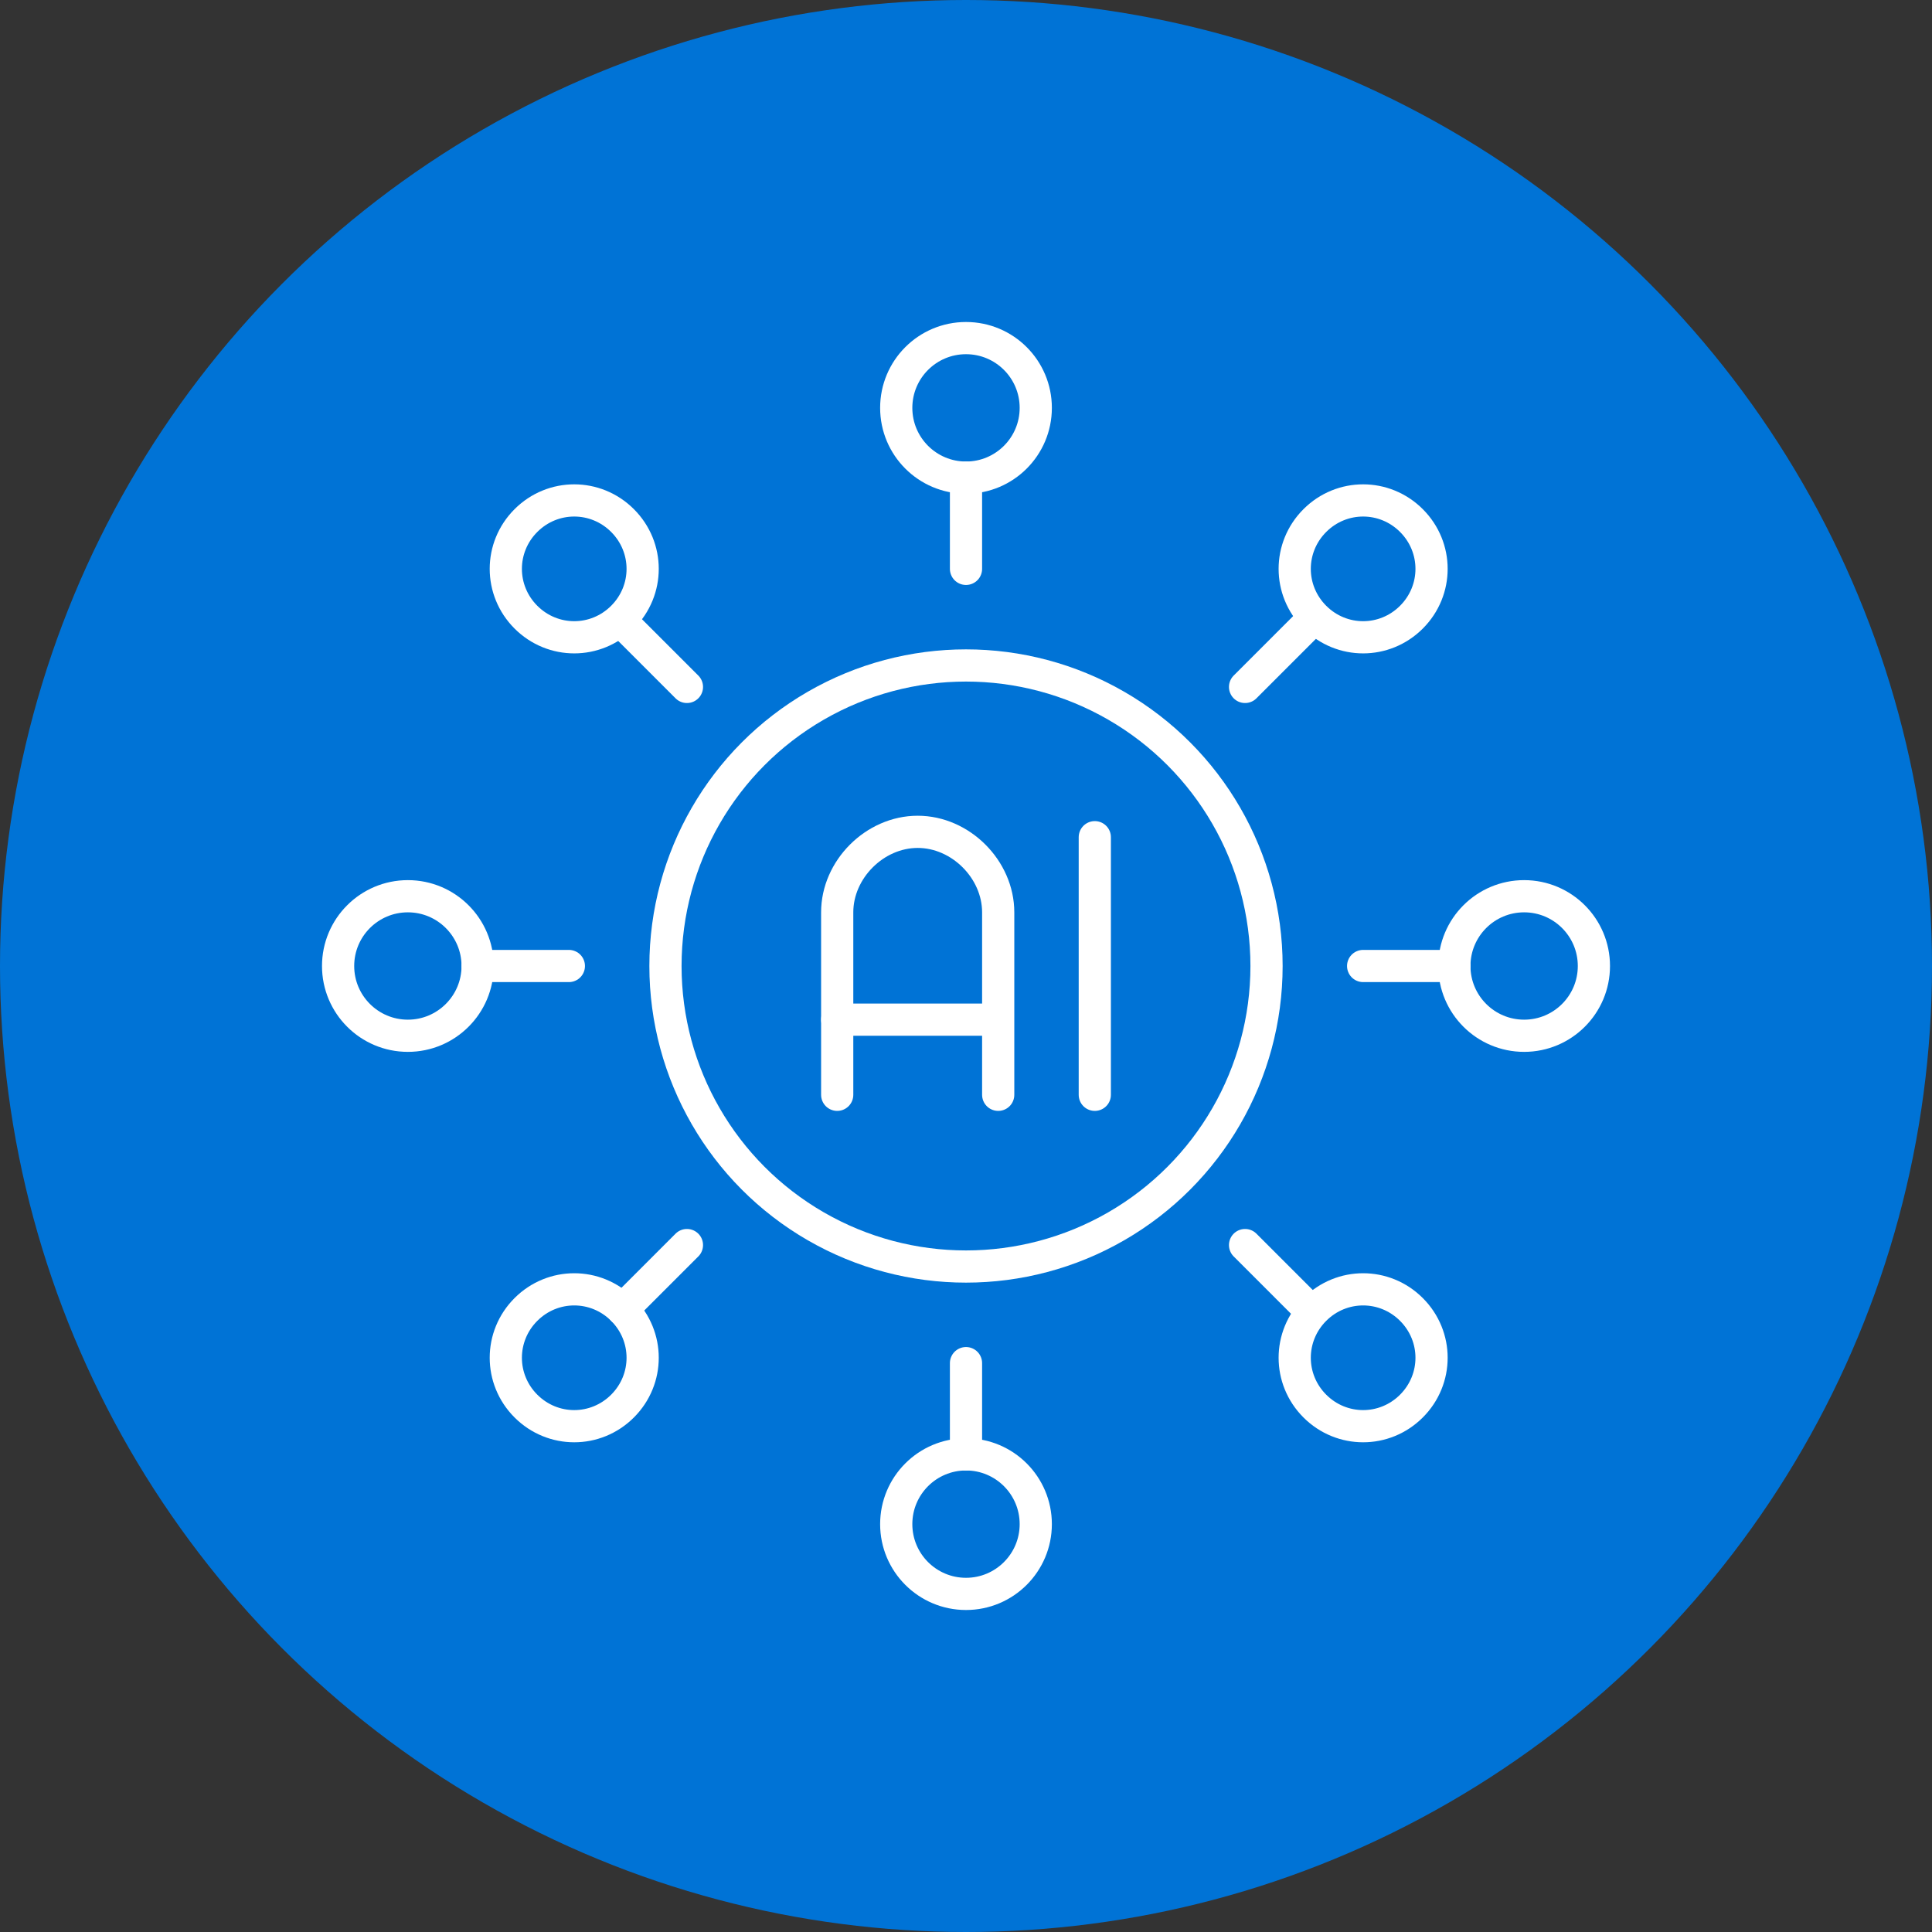<svg xmlns="http://www.w3.org/2000/svg" viewBox="0 0 72 72"><rect x="0" y="0" width="72" height="72" fill="#333333" stroke="none"/><defs><style>      .cls-1, .cls-2 {        fill: none;        stroke: #fff;        stroke-linejoin: round;        stroke-width: 1.2px;      }      .cls-2 {        stroke-linecap: round;      }      .cls-3 {        fill: #0073d6;      }    </style></defs><g><g id="Layer_1"><g><circle class="cls-3" cx="36" cy="36" r="36"></circle><g><line class="cls-2" x1="31.2" y1="38" x2="37" y2="38"></line><line class="cls-2" x1="40.8" y1="31.2" x2="40.8" y2="40.8"></line><path class="cls-2" d="M31.2,40.8v-6.8c0-1.6,1.4-3,3-3h0c1.6,0,3,1.4,3,3v6.8"></path></g><g><circle class="cls-1" cx="36" cy="15.2" r="2.6"></circle><circle class="cls-1" cx="36" cy="56.8" r="2.6"></circle><circle class="cls-1" cx="56.8" cy="36" r="2.6"></circle><circle class="cls-1" cx="15.2" cy="36" r="2.6"></circle><path class="cls-1" d="M23.2,19.4c1,1,1,2.6,0,3.6s-2.6,1-3.6,0-1-2.6,0-3.6,2.6-1,3.6,0Z"></path><path class="cls-1" d="M52.6,48.8c1,1,1,2.6,0,3.6s-2.6,1-3.6,0-1-2.6,0-3.6,2.6-1,3.6,0Z"></path><path class="cls-1" d="M23.2,48.8c1,1,1,2.6,0,3.6s-2.6,1-3.6,0-1-2.6,0-3.6,2.6-1,3.6,0Z"></path><path class="cls-1" d="M52.6,19.4c1,1,1,2.6,0,3.6s-2.6,1-3.6,0-1-2.6,0-3.6,2.6-1,3.6,0Z"></path><circle class="cls-2" cx="36" cy="36" r="11.2"></circle><line class="cls-2" x1="17.8" y1="36" x2="21.2" y2="36"></line><line class="cls-2" x1="50.8" y1="36" x2="54.2" y2="36"></line><line class="cls-2" x1="36" y1="17.8" x2="36" y2="21.2"></line><line class="cls-2" x1="36" y1="50.8" x2="36" y2="54.2"></line><line class="cls-2" x1="48.8" y1="23.2" x2="46.4" y2="25.6"></line><line class="cls-2" x1="25.6" y1="46.4" x2="23.2" y2="48.8"></line><line class="cls-2" x1="48.8" y1="48.8" x2="46.4" y2="46.4"></line><line class="cls-2" x1="25.6" y1="25.6" x2="23.2" y2="23.2"></line><path class="cls-2" d="M45.6,17.8"></path></g></g></g></g></svg>